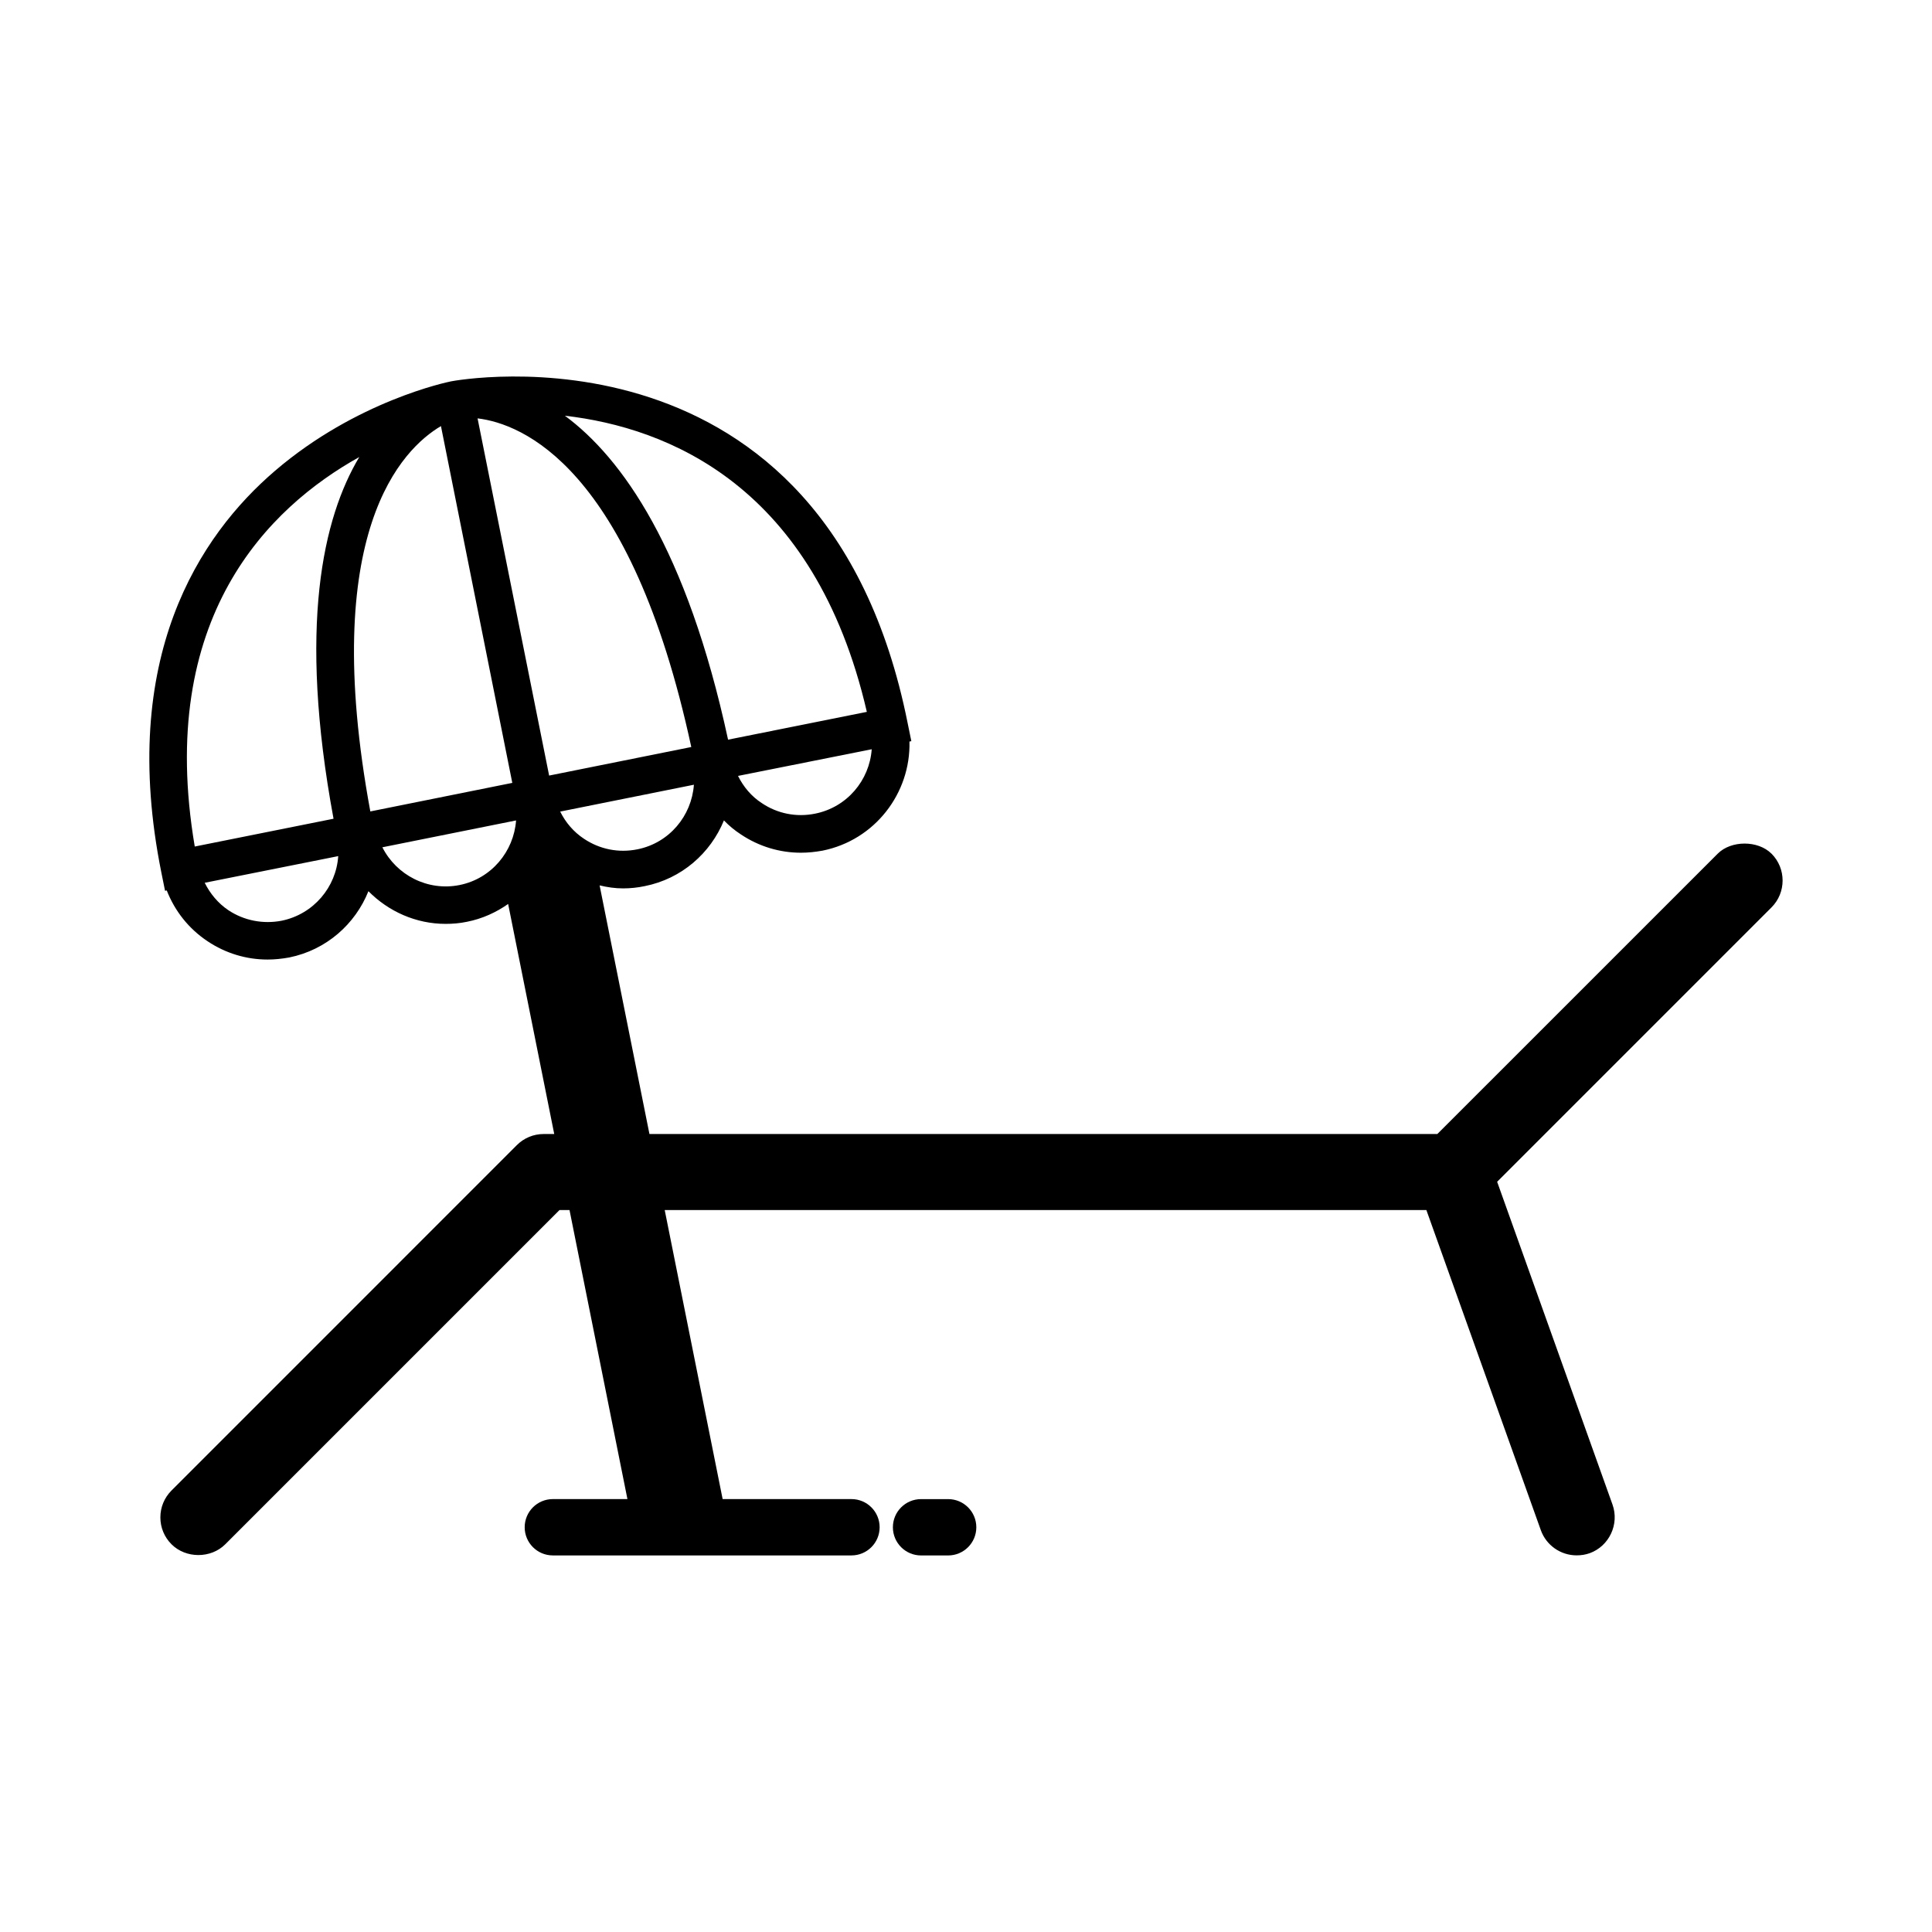 <?xml version="1.0" encoding="UTF-8"?>
<!-- The Best Svg Icon site in the world: iconSvg.co, Visit us! https://iconsvg.co -->
<svg fill="#000000" width="800px" height="800px" version="1.1" viewBox="144 144 512 512" xmlns="http://www.w3.org/2000/svg">
 <g>
  <path d="m395.27 541.28h-7.18c-4.121 0-7.465 3.34-7.465 7.465s3.344 7.465 7.465 7.465h7.18c4.121 0 7.465-3.34 7.465-7.465s-3.344-7.465-7.465-7.465z"/>
  <path d="m613.46 370.23c-3.562-3.566-10.691-3.566-14.242-0.004l-74.309 74.301h-208.8l-13.207-65.891c2.039 0.496 4.129 0.797 6.223 0.797 1.891 0 3.832-0.199 5.723-0.598 9.805-1.941 17.469-8.758 21-17.418 1.344 1.395 2.836 2.637 4.527 3.734 4.777 3.184 10.254 4.828 15.875 4.828 1.891 0 3.781-0.199 5.723-0.547 13.887-2.789 23.391-15.23 23.043-28.914l0.496-0.102-0.996-4.879c-21.848-109.04-119.99-90.676-120.98-90.477-0.996 0.199-25.031 5.176-46.633 23.688-20.055 17.168-41.555 49.617-30.16 106.4l0.996 4.926 0.449-0.102c2.141 5.473 5.824 10.152 10.848 13.488 4.777 3.184 10.254 4.828 15.875 4.828 1.891 0 3.781-0.199 5.723-0.547 9.855-1.992 17.52-8.859 21-17.566 5.324 5.375 12.59 8.66 20.453 8.66 1.84 0 3.734-0.148 5.625-0.547 4.082-0.797 7.762-2.488 10.949-4.727l12.215 60.965h-2.793c-2.691 0-5.219 1.047-7.125 2.953l-91.508 91.52c-1.902 1.906-2.953 4.438-2.953 7.125s1.047 5.219 2.953 7.125c3.809 3.809 10.441 3.809 14.25 0l88.574-88.574h2.652l15.348 76.598h-19.766c-4.121 0-7.465 3.34-7.465 7.465s3.344 7.465 7.465 7.465h79.137c4.121 0 7.465-3.34 7.465-7.465s-3.344-7.465-7.465-7.465h-34.141l-15.352-76.598h201.85l30.34 84.859c1.426 3.977 5.231 6.652 9.473 6.652 1.25 0 2.356-0.184 3.488-0.578 5.152-1.883 7.883-7.672 6.027-12.879l-30.574-85.547 72.703-72.707c3.93-3.93 3.93-10.32 0.004-14.25zm-300.55-1.148c-4.977 0.996-9.953 0-14.133-2.789-2.789-1.84-4.879-4.328-6.32-7.215l35.434-7.117c-0.598 8.262-6.523 15.43-14.98 17.121zm47.078-9.453c-4.926 0.996-9.953 0-14.086-2.789-2.785-1.793-4.879-4.328-6.32-7.215l35.434-7.066c-0.594 8.211-6.516 15.375-15.027 17.07zm13.734-26.977-36.777 7.367c-10.949-50.711-28.168-74.699-43.246-85.848 27.223 3.133 66.141 18.512 80.023 78.48zm-155.07 55.344c-4.879 0.945-9.953 0-14.133-2.785-2.738-1.84-4.828-4.379-6.269-7.266l35.383-7.066c-0.547 8.207-6.519 15.375-14.98 17.117zm13.738-27.023-36.777 7.367c-10.301-60.715 19.656-89.879 43.598-103.22-9.609 16.074-16.277 44.84-6.82 95.852zm28.465-104.06 18.91 94.559-37.625 7.566c-13.684-74.109 8.512-96.105 18.715-102.12zm4.93 121.63c-8.461 1.691-16.723-2.637-20.453-10.004l35.434-7.117c-0.598 8.211-6.523 15.43-14.98 17.121zm4.777-123.67c11.645 1.395 40.559 12.641 56.637 87.094l-37.672 7.566z"/>
 </g>
</svg>